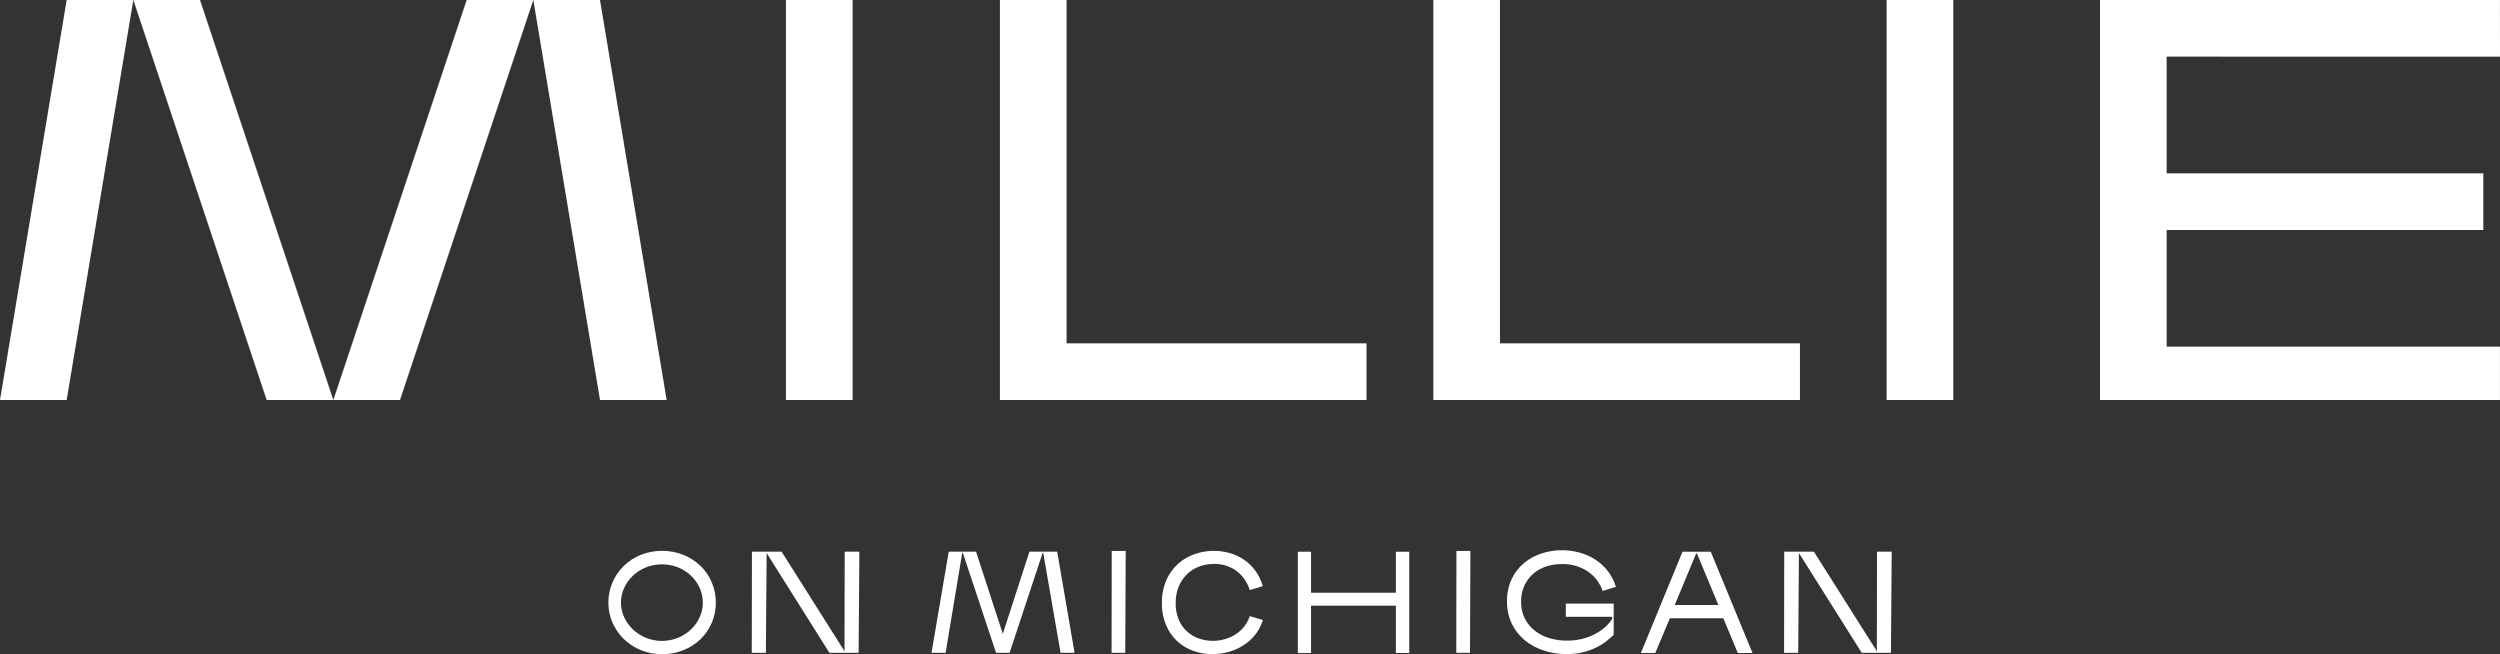 <?xml version="1.0" encoding="UTF-8"?><svg id="Layer_1" xmlns="http://www.w3.org/2000/svg" viewBox="0 0 1000 261.661"><rect x="0" y="0" width="1000" height="261.661" fill="#333333" stroke="none"/><defs><style>.cls-1{fill:#fff;}</style></defs><rect class="cls-1" x="314.38" width="26.67" height="160"/><rect class="cls-1" x="754.65" width="26.67" height="160"/><polygon class="cls-1" points="399.97 0 399.97 160 546.61 160 546.61 137.33 426.63 137.32 426.63 0 399.97 0"/><polygon class="cls-1" points="573.33 0 573.33 160 719.98 160 719.98 137.33 599.99 137.32 599.99 0 573.33 0"/><polygon class="cls-1" points="840 0 840 160 999.98 160 999.98 138.66 866.66 138.66 866.66 92 993.33 92 993.33 69.33 866.66 69.33 866.66 22.65 1000 22.67 999.98 0 840 0"/><polygon class="cls-1" points="26.67 0 0 160 26.67 160 53.33 0 26.67 0"/><polygon class="cls-1" points="213.33 0 240 160 266.67 160 240 0 213.33 0"/><polygon class="cls-1" points="186.67 0 133.33 160 160 160 213.33 0 186.67 0"/><polygon class="cls-1" points="53.34 0 106.67 160 133.34 160 80 0 53.34 0"/><path class="cls-1" d="M744.7,261.13h11.68l.3-40.45h-5.88l-.06,39.8-25.17-39.8h-11.88l-.06,40.45h5.65l.29-39.92,25.13,39.92ZM678.47,221.38h.3l8.58,20.62h-17.46l8.58-20.62ZM695.11,261.19h5.89l-16.7-40.51h-11.3l-16.64,40.51h5.76l5.82-13.88h21.4l5.77,13.88ZM646.37,234.73c-.715-2.333-1.85-4.516-3.35-6.44-1.42-1.792-3.131-3.333-5.06-4.56-1.939-1.217-4.049-2.138-6.26-2.73-4.93-1.323-10.137-1.201-15,.35-2.551.812-4.926,2.097-7,3.79-2.107,1.745-3.813,3.925-5,6.39-1.313,2.815-1.96,5.895-1.89,9-.065,3.162.62,6.294,2,9.14,1.261,2.54,3.055,4.778,5.26,6.56,2.228,1.785,4.767,3.142,7.49,4,2.764.894,5.646,1.369,8.55,1.41,2.417.071,4.833-.188,7.18-.77,1.89-.469,3.724-1.139,5.47-2,1.418-.714,2.758-1.571,4-2.56,1.1-.9,2-1.69,2.71-2.35v-12.53h-19.15v5.29h18.52v.89c-.601.909-1.291,1.757-2.06,2.53-1.098,1.101-2.331,2.059-3.67,2.85-1.681.992-3.478,1.771-5.35,2.32-2.324.664-4.733.981-7.15.94-2.257.004-4.502-.312-6.67-.94-2.102-.591-4.075-1.568-5.82-2.88-1.715-1.304-3.122-2.97-4.12-4.88-1.079-2.13-1.615-4.493-1.56-6.88-.048-2.252.417-4.485,1.36-6.53.846-1.812,2.066-3.424,3.58-4.73,1.517-1.289,3.279-2.259,5.18-2.85,1.955-.627,3.997-.945,6.05-.94,3.696-.126,7.342.89,10.44,2.91,2.813,1.881,4.923,4.642,6,7.85l5.32-1.65ZM588.16,220.38h-5.59l-.06,40.75h5.49l.16-40.75ZM558.35,261.19h5.35v-40.51h-5.35v16.4h-33.93v-16.4h-5.29v40.51h5.29v-18.93h33.93v18.93ZM499.9,246.43c-.458,1.467-1.172,2.842-2.11,4.06-.936,1.208-2.061,2.258-3.33,3.11-1.321.879-2.767,1.554-4.29,2-1.647.5-3.359.75-5.08.74-1.851-.004-3.689-.311-5.44-.91-1.76-.594-3.382-1.536-4.77-2.77-1.442-1.308-2.584-2.911-3.35-4.7-.881-2.114-1.31-4.39-1.26-6.68-.049-2.326.38-4.637,1.26-6.79.785-1.847,1.935-3.517,3.38-4.91,1.392-1.324,3.044-2.345,4.85-3,1.819-.667,3.742-1.005,5.68-1,3.31-.117,6.562.887,9.23,2.85,2.49,1.933,4.318,4.592,5.23,7.61l5.24-1.59c-.634-2.215-1.649-4.303-3-6.17-2.527-3.428-6.128-5.913-10.23-7.06-4.578-1.294-9.442-1.158-13.94.39-2.46.822-4.728,2.131-6.67,3.85-2.025,1.81-3.638,4.034-4.73,6.52-1.257,2.915-1.871,6.066-1.8,9.24-.072,3.09.521,6.16,1.74,9,1.029,2.42,2.56,4.594,4.49,6.38,1.883,1.684,4.082,2.976,6.47,3.8,2.402.835,4.927,1.261,7.47,1.26,2.155-.003,4.3-.289,6.38-.85,2.067-.556,4.039-1.419,5.85-2.56,1.831-1.144,3.463-2.579,4.83-4.25,1.43-1.776,2.5-3.814,3.15-6l-5.25-1.57ZM450.28,220.38h-5.59l-.06,40.75h5.47l.18-40.75ZM379.49,220.68l-6.89,40.45h5.65l6.64-40h.24l13.29,40h5.41l13.23-40h.23l6.94,40h5.59l-6.94-40.45h-11.11l-10.65,32.86-10.7-32.86h-10.93ZM331.77,261.13h11.68l.3-40.45h-5.88l-.06,39.8-25.17-39.8h-11.87l-.06,40.45h5.64l.3-39.92,25.12,39.92ZM249.64,235.23c.83-1.845,2.008-3.512,3.47-4.91,1.506-1.436,3.27-2.573,5.2-3.35,4.155-1.653,8.785-1.653,12.94,0,1.93.777,3.694,1.914,5.2,3.35,1.459,1.394,2.628,3.062,3.44,4.91.824,1.84,1.247,3.834,1.24,5.85.005,1.987-.418,3.951-1.24,5.76-.817,1.835-1.986,3.493-3.44,4.88-1.509,1.438-3.273,2.585-5.2,3.38-4.147,1.693-8.793,1.693-12.94,0-1.927-.795-3.691-1.942-5.2-3.38-1.457-1.391-2.635-3.047-3.47-4.88-.833-1.806-1.262-3.771-1.26-5.76-.005-2.018.425-4.013,1.26-5.85M245,249.05c1.069,2.455,2.604,4.68,4.52,6.55,1.957,1.902,4.263,3.41,6.79,4.44,2.698,1.097,5.587,1.648,8.5,1.62,2.959.034,5.895-.516,8.64-1.62,2.542-1.025,4.862-2.533,6.83-4.44,3.901-3.821,6.084-9.06,6.05-14.52.019-2.766-.522-5.508-1.59-8.06-1.033-2.469-2.55-4.706-4.46-6.58-1.972-1.91-4.29-3.427-6.83-4.47-5.529-2.2-11.691-2.2-17.22,0-2.532,1.036-4.838,2.554-6.79,4.47-1.907,1.879-3.426,4.115-4.47,6.58-1.087,2.547-1.639,5.291-1.62,8.06-.021,2.753.542,5.48,1.65,8"/></svg>